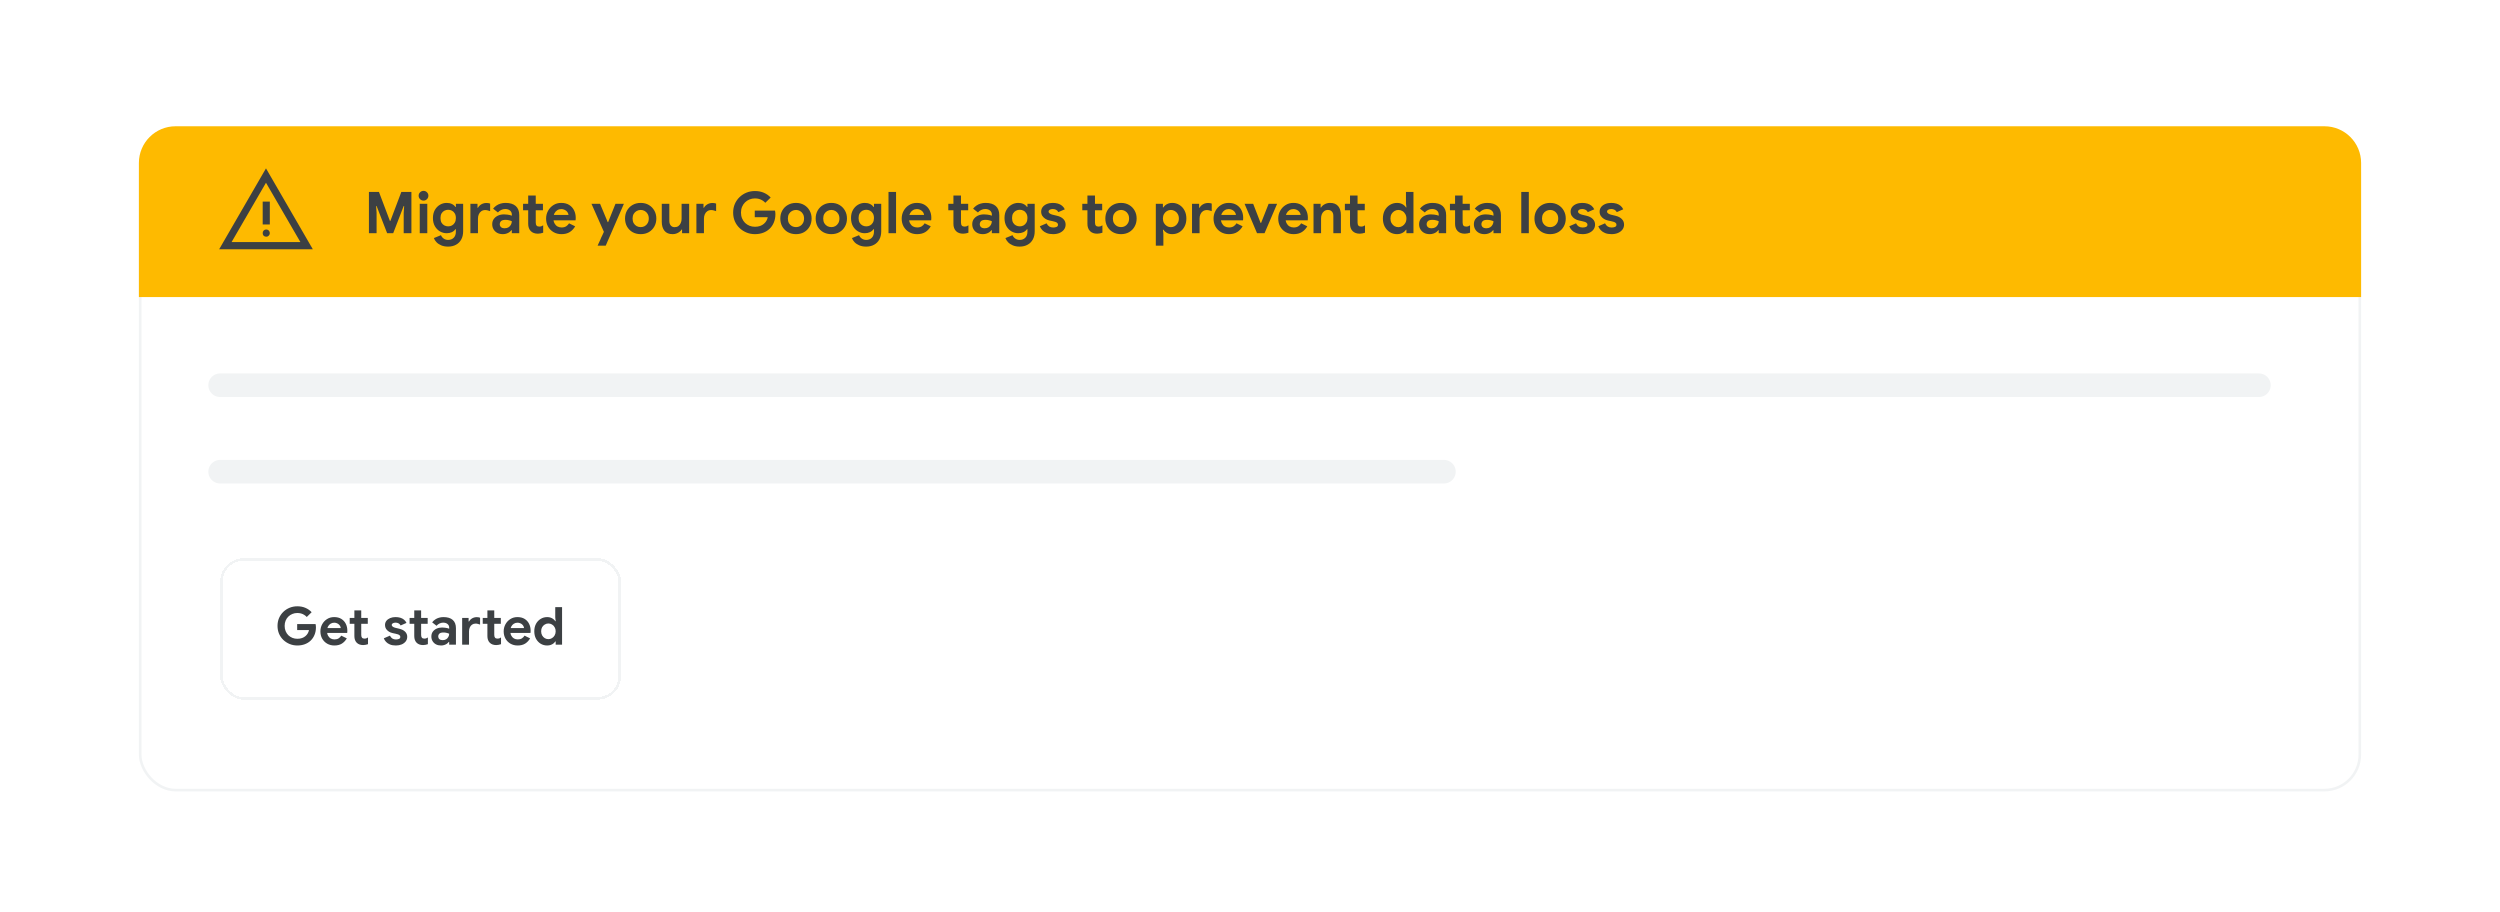 <svg width="954" height="348" viewBox="0 0 954 348" fill="none" xmlns="http://www.w3.org/2000/svg">
<rect width="954" height="348" fill="white"/>
<g filter="url(#filter0_d_4038_78)">
<rect x="53" y="47" width="848" height="250" rx="14" fill="white"/>
<rect x="53.5" y="47.5" width="847" height="249" rx="13.5" stroke="#F1F3F4"/>
</g>
<path d="M53 62.185C53 54.453 59.268 48.185 67 48.185H887C894.732 48.185 901 54.453 901 62.185V113.351H53V62.185Z" fill="#FEBA00"/>
<g clip-path="url(#clip0_4038_78)">
<path d="M83.625 95.125L101.5 64.25L119.375 95.125H83.625ZM88.378 92.362H114.622L101.5 69.734L88.378 92.362ZM101.622 90.331C102.001 90.331 102.313 90.196 102.556 89.925C102.827 89.654 102.963 89.329 102.963 88.95C102.963 88.571 102.827 88.246 102.556 87.975C102.313 87.704 101.988 87.569 101.581 87.569C101.202 87.569 100.877 87.704 100.606 87.975C100.363 88.246 100.241 88.571 100.241 88.95C100.241 89.356 100.363 89.695 100.606 89.966C100.877 90.209 101.216 90.331 101.622 90.331ZM100.241 85.659H102.963V76.925H100.241V85.659Z" fill="#3C4043"/>
</g>
<path d="M140.782 89V73.248H144.61L148.79 84.314H148.966L153.146 73.248H156.996V89H154.048V81.234L154.224 78.616H154.048L150.044 89H147.734L143.708 78.616H143.532L143.708 81.234V89H140.782ZM160.173 89V77.78H163.055V89H160.173ZM161.625 76.548C161.112 76.548 160.672 76.365 160.305 75.998C159.938 75.631 159.755 75.191 159.755 74.678C159.755 74.165 159.938 73.732 160.305 73.38C160.672 73.013 161.112 72.83 161.625 72.83C162.138 72.83 162.571 73.013 162.923 73.38C163.29 73.732 163.473 74.165 163.473 74.678C163.473 75.191 163.29 75.631 162.923 75.998C162.571 76.365 162.138 76.548 161.625 76.548ZM170.994 94.104C169.982 94.104 169.102 93.943 168.354 93.62C167.62 93.312 167.019 92.909 166.55 92.41C166.08 91.911 165.75 91.391 165.56 90.848L168.266 89.748C168.5 90.291 168.852 90.723 169.322 91.046C169.806 91.383 170.363 91.552 170.994 91.552C171.888 91.552 172.607 91.273 173.15 90.716C173.692 90.173 173.964 89.381 173.964 88.34V87.46H173.788C173.436 87.959 172.974 88.34 172.402 88.604C171.83 88.868 171.177 89 170.444 89C169.534 89 168.676 88.765 167.87 88.296C167.078 87.827 166.432 87.159 165.934 86.294C165.45 85.429 165.208 84.402 165.208 83.214C165.208 82.011 165.45 80.985 165.934 80.134C166.432 79.269 167.078 78.601 167.87 78.132C168.676 77.663 169.534 77.428 170.444 77.428C171.177 77.428 171.83 77.56 172.402 77.824C172.974 78.073 173.436 78.455 173.788 78.968H173.964V77.78H176.736V88.23C176.736 89.433 176.501 90.474 176.032 91.354C175.562 92.234 174.895 92.909 174.03 93.378C173.179 93.862 172.167 94.104 170.994 94.104ZM171.038 86.382C171.551 86.382 172.028 86.265 172.468 86.03C172.922 85.781 173.282 85.421 173.546 84.952C173.824 84.468 173.964 83.889 173.964 83.214C173.964 82.51 173.824 81.923 173.546 81.454C173.282 80.985 172.922 80.633 172.468 80.398C172.028 80.163 171.551 80.046 171.038 80.046C170.524 80.046 170.04 80.163 169.586 80.398C169.131 80.633 168.764 80.985 168.486 81.454C168.222 81.923 168.09 82.51 168.09 83.214C168.09 83.903 168.222 84.49 168.486 84.974C168.764 85.443 169.131 85.795 169.586 86.03C170.04 86.265 170.524 86.382 171.038 86.382ZM179.509 89V77.78H182.215V79.276H182.391C182.582 78.924 182.831 78.616 183.139 78.352C183.462 78.073 183.836 77.853 184.261 77.692C184.686 77.531 185.141 77.45 185.625 77.45C185.918 77.45 186.182 77.472 186.417 77.516C186.652 77.56 186.857 77.619 187.033 77.692V80.574C186.725 80.457 186.417 80.361 186.109 80.288C185.816 80.2 185.5 80.156 185.163 80.156C184.591 80.156 184.092 80.303 183.667 80.596C183.256 80.875 182.941 81.263 182.721 81.762C182.501 82.246 182.391 82.796 182.391 83.412V89H179.509ZM191.901 89.352C191.109 89.352 190.405 89.198 189.789 88.89C189.187 88.567 188.711 88.12 188.359 87.548C188.007 86.976 187.831 86.316 187.831 85.568C187.831 84.791 188.029 84.123 188.425 83.566C188.835 83.009 189.378 82.576 190.053 82.268C190.742 81.96 191.505 81.806 192.341 81.806C192.795 81.806 193.206 81.835 193.573 81.894C193.954 81.938 194.291 81.997 194.585 82.07C194.878 82.143 195.12 82.224 195.311 82.312V81.828C195.311 81.227 195.083 80.735 194.629 80.354C194.174 79.958 193.551 79.76 192.759 79.76C192.231 79.76 191.717 79.885 191.219 80.134C190.735 80.369 190.331 80.684 190.009 81.08L188.161 79.628C188.527 79.159 188.953 78.763 189.437 78.44C189.921 78.103 190.456 77.853 191.043 77.692C191.629 77.516 192.245 77.428 192.891 77.428C194.607 77.428 195.912 77.824 196.807 78.616C197.701 79.408 198.149 80.567 198.149 82.092V89H195.311V87.856H195.135C194.929 88.12 194.673 88.369 194.365 88.604C194.057 88.824 193.697 89 193.287 89.132C192.876 89.279 192.414 89.352 191.901 89.352ZM192.583 87.108C193.169 87.108 193.661 86.983 194.057 86.734C194.467 86.47 194.775 86.133 194.981 85.722C195.201 85.311 195.311 84.879 195.311 84.424C194.988 84.263 194.621 84.138 194.211 84.05C193.8 83.947 193.382 83.896 192.957 83.896C192.106 83.896 191.519 84.057 191.197 84.38C190.874 84.703 190.713 85.099 190.713 85.568C190.713 86.008 190.867 86.375 191.175 86.668C191.497 86.961 191.967 87.108 192.583 87.108ZM199.599 80.244V77.78H201.557V74.612H204.439V77.78H207.189V80.244H204.439V84.886C204.439 85.429 204.549 85.832 204.769 86.096C204.989 86.345 205.348 86.47 205.847 86.47C206.081 86.47 206.301 86.441 206.507 86.382C206.712 86.309 206.969 86.177 207.277 85.986V88.802C206.954 88.919 206.624 89.007 206.287 89.066C205.964 89.139 205.627 89.176 205.275 89.176C204.116 89.176 203.207 88.846 202.547 88.186C201.887 87.511 201.557 86.587 201.557 85.414V80.244H199.599ZM214.265 89.352C213.136 89.352 212.124 89.095 211.229 88.582C210.349 88.069 209.652 87.365 209.139 86.47C208.64 85.575 208.391 84.556 208.391 83.412C208.391 82.341 208.64 81.351 209.139 80.442C209.638 79.533 210.32 78.807 211.185 78.264C212.05 77.707 213.04 77.428 214.155 77.428C215.358 77.428 216.37 77.685 217.191 78.198C218.012 78.711 218.636 79.401 219.061 80.266C219.486 81.117 219.699 82.063 219.699 83.104C219.699 83.339 219.692 83.544 219.677 83.72C219.662 83.881 219.648 83.999 219.633 84.072H211.229C211.288 84.497 211.405 84.871 211.581 85.194C211.86 85.722 212.234 86.125 212.703 86.404C213.187 86.668 213.722 86.8 214.309 86.8C214.998 86.8 215.578 86.653 216.047 86.36C216.516 86.052 216.883 85.671 217.147 85.216L219.479 86.36C218.951 87.284 218.262 88.017 217.411 88.56C216.56 89.088 215.512 89.352 214.265 89.352ZM211.339 82.026H216.927C216.912 81.777 216.839 81.52 216.707 81.256C216.575 80.992 216.392 80.75 216.157 80.53C215.922 80.31 215.636 80.134 215.299 80.002C214.976 79.855 214.602 79.782 214.177 79.782C213.62 79.782 213.106 79.929 212.637 80.222C212.182 80.515 211.823 80.919 211.559 81.432C211.471 81.623 211.398 81.821 211.339 82.026ZM231.367 93.246C231.323 93.349 231.279 93.437 231.235 93.51C231.206 93.598 231.176 93.679 231.147 93.752H228.045C228.104 93.635 228.214 93.385 228.375 93.004C228.551 92.637 228.698 92.322 228.815 92.058C228.903 91.882 229.006 91.655 229.123 91.376C229.24 91.097 229.358 90.819 229.475 90.54C229.607 90.276 229.71 90.071 229.783 89.924L230.443 88.472L225.713 77.78H228.991L231.895 84.754H232.071L234.865 77.78H238.077L232.291 91.112C232.13 91.493 231.983 91.823 231.851 92.102C231.734 92.381 231.638 92.608 231.565 92.784C231.492 92.975 231.426 93.129 231.367 93.246ZM244.496 89.352C243.323 89.352 242.282 89.095 241.372 88.582C240.478 88.054 239.774 87.343 239.26 86.448C238.762 85.539 238.512 84.519 238.512 83.39C238.512 82.261 238.762 81.249 239.26 80.354C239.774 79.445 240.478 78.733 241.372 78.22C242.282 77.692 243.323 77.428 244.496 77.428C245.67 77.428 246.704 77.692 247.598 78.22C248.493 78.748 249.19 79.459 249.688 80.354C250.202 81.249 250.458 82.261 250.458 83.39C250.458 84.519 250.202 85.539 249.688 86.448C249.19 87.343 248.493 88.054 247.598 88.582C246.704 89.095 245.67 89.352 244.496 89.352ZM244.496 86.668C245.054 86.668 245.56 86.543 246.014 86.294C246.484 86.03 246.858 85.656 247.136 85.172C247.43 84.673 247.576 84.079 247.576 83.39C247.576 82.701 247.43 82.114 247.136 81.63C246.858 81.146 246.484 80.772 246.014 80.508C245.56 80.244 245.061 80.112 244.518 80.112C243.961 80.112 243.44 80.244 242.956 80.508C242.487 80.772 242.106 81.146 241.812 81.63C241.534 82.114 241.394 82.701 241.394 83.39C241.394 84.079 241.534 84.673 241.812 85.172C242.106 85.656 242.487 86.03 242.956 86.294C243.44 86.543 243.954 86.668 244.496 86.668ZM256.668 89.352C255.29 89.352 254.256 88.927 253.566 88.076C252.877 87.225 252.532 86.067 252.532 84.6V77.78H255.414V84.248C255.414 85.011 255.598 85.612 255.964 86.052C256.346 86.477 256.83 86.69 257.416 86.69C257.988 86.69 258.472 86.551 258.868 86.272C259.264 85.979 259.565 85.59 259.77 85.106C259.99 84.622 260.1 84.087 260.1 83.5V77.78H262.982V89H260.276V87.592H260.1C259.88 87.944 259.594 88.252 259.242 88.516C258.89 88.78 258.494 88.985 258.054 89.132C257.629 89.279 257.167 89.352 256.668 89.352ZM265.747 89V77.78H268.453V79.276H268.629C268.82 78.924 269.069 78.616 269.377 78.352C269.7 78.073 270.074 77.853 270.499 77.692C270.925 77.531 271.379 77.45 271.863 77.45C272.157 77.45 272.421 77.472 272.655 77.516C272.89 77.56 273.095 77.619 273.271 77.692V80.574C272.963 80.457 272.655 80.361 272.347 80.288C272.054 80.2 271.739 80.156 271.401 80.156C270.829 80.156 270.331 80.303 269.905 80.596C269.495 80.875 269.179 81.263 268.959 81.762C268.739 82.246 268.629 82.796 268.629 83.412V89H265.747ZM288.083 89.352C286.954 89.352 285.883 89.147 284.871 88.736C283.874 88.325 282.987 87.753 282.209 87.02C281.447 86.287 280.845 85.421 280.405 84.424C279.98 83.412 279.767 82.312 279.767 81.124C279.767 79.936 279.98 78.843 280.405 77.846C280.845 76.834 281.447 75.961 282.209 75.228C282.972 74.495 283.852 73.923 284.849 73.512C285.861 73.101 286.939 72.896 288.083 72.896C289.345 72.896 290.481 73.116 291.493 73.556C292.505 73.996 293.371 74.605 294.089 75.382L292.043 77.384C291.706 77.017 291.339 76.717 290.943 76.482C290.547 76.233 290.115 76.042 289.645 75.91C289.176 75.778 288.648 75.712 288.061 75.712C287.343 75.712 286.661 75.844 286.015 76.108C285.385 76.357 284.82 76.724 284.321 77.208C283.837 77.677 283.456 78.242 283.177 78.902C282.899 79.562 282.759 80.303 282.759 81.124C282.759 81.945 282.899 82.686 283.177 83.346C283.456 84.006 283.837 84.578 284.321 85.062C284.82 85.531 285.392 85.898 286.037 86.162C286.683 86.411 287.372 86.536 288.105 86.536C288.839 86.536 289.491 86.433 290.063 86.228C290.635 86.023 291.119 85.744 291.515 85.392C291.926 85.04 292.249 84.651 292.483 84.226C292.733 83.786 292.894 83.339 292.967 82.884H288.017V80.354H295.739C295.783 80.501 295.82 80.721 295.849 81.014C295.879 81.307 295.893 81.549 295.893 81.74C295.893 82.899 295.695 83.947 295.299 84.886C294.918 85.825 294.375 86.631 293.671 87.306C292.982 87.966 292.161 88.472 291.207 88.824C290.254 89.176 289.213 89.352 288.083 89.352ZM303.75 89.352C302.577 89.352 301.535 89.095 300.626 88.582C299.731 88.054 299.027 87.343 298.514 86.448C298.015 85.539 297.766 84.519 297.766 83.39C297.766 82.261 298.015 81.249 298.514 80.354C299.027 79.445 299.731 78.733 300.626 78.22C301.535 77.692 302.577 77.428 303.75 77.428C304.923 77.428 305.957 77.692 306.852 78.22C307.747 78.748 308.443 79.459 308.942 80.354C309.455 81.249 309.712 82.261 309.712 83.39C309.712 84.519 309.455 85.539 308.942 86.448C308.443 87.343 307.747 88.054 306.852 88.582C305.957 89.095 304.923 89.352 303.75 89.352ZM303.75 86.668C304.307 86.668 304.813 86.543 305.268 86.294C305.737 86.03 306.111 85.656 306.39 85.172C306.683 84.673 306.83 84.079 306.83 83.39C306.83 82.701 306.683 82.114 306.39 81.63C306.111 81.146 305.737 80.772 305.268 80.508C304.813 80.244 304.315 80.112 303.772 80.112C303.215 80.112 302.694 80.244 302.21 80.508C301.741 80.772 301.359 81.146 301.066 81.63C300.787 82.114 300.648 82.701 300.648 83.39C300.648 84.079 300.787 84.673 301.066 85.172C301.359 85.656 301.741 86.03 302.21 86.294C302.694 86.543 303.207 86.668 303.75 86.668ZM317.242 89.352C316.069 89.352 315.028 89.095 314.118 88.582C313.224 88.054 312.52 87.343 312.006 86.448C311.508 85.539 311.258 84.519 311.258 83.39C311.258 82.261 311.508 81.249 312.006 80.354C312.52 79.445 313.224 78.733 314.118 78.22C315.028 77.692 316.069 77.428 317.242 77.428C318.416 77.428 319.45 77.692 320.344 78.22C321.239 78.748 321.936 79.459 322.434 80.354C322.948 81.249 323.204 82.261 323.204 83.39C323.204 84.519 322.948 85.539 322.434 86.448C321.936 87.343 321.239 88.054 320.344 88.582C319.45 89.095 318.416 89.352 317.242 89.352ZM317.242 86.668C317.8 86.668 318.306 86.543 318.76 86.294C319.23 86.03 319.604 85.656 319.882 85.172C320.176 84.673 320.322 84.079 320.322 83.39C320.322 82.701 320.176 82.114 319.882 81.63C319.604 81.146 319.23 80.772 318.76 80.508C318.306 80.244 317.807 80.112 317.264 80.112C316.707 80.112 316.186 80.244 315.702 80.508C315.233 80.772 314.852 81.146 314.558 81.63C314.28 82.114 314.14 82.701 314.14 83.39C314.14 84.079 314.28 84.673 314.558 85.172C314.852 85.656 315.233 86.03 315.702 86.294C316.186 86.543 316.7 86.668 317.242 86.668ZM330.536 94.104C329.524 94.104 328.644 93.943 327.896 93.62C327.163 93.312 326.562 92.909 326.092 92.41C325.623 91.911 325.293 91.391 325.102 90.848L327.808 89.748C328.043 90.291 328.395 90.723 328.864 91.046C329.348 91.383 329.906 91.552 330.536 91.552C331.431 91.552 332.15 91.273 332.692 90.716C333.235 90.173 333.506 89.381 333.506 88.34V87.46H333.33C332.978 87.959 332.516 88.34 331.944 88.604C331.372 88.868 330.72 89 329.986 89C329.077 89 328.219 88.765 327.412 88.296C326.62 87.827 325.975 87.159 325.476 86.294C324.992 85.429 324.75 84.402 324.75 83.214C324.75 82.011 324.992 80.985 325.476 80.134C325.975 79.269 326.62 78.601 327.412 78.132C328.219 77.663 329.077 77.428 329.986 77.428C330.72 77.428 331.372 77.56 331.944 77.824C332.516 78.073 332.978 78.455 333.33 78.968H333.506V77.78H336.278V88.23C336.278 89.433 336.044 90.474 335.574 91.354C335.105 92.234 334.438 92.909 333.572 93.378C332.722 93.862 331.71 94.104 330.536 94.104ZM330.58 86.382C331.094 86.382 331.57 86.265 332.01 86.03C332.465 85.781 332.824 85.421 333.088 84.952C333.367 84.468 333.506 83.889 333.506 83.214C333.506 82.51 333.367 81.923 333.088 81.454C332.824 80.985 332.465 80.633 332.01 80.398C331.57 80.163 331.094 80.046 330.58 80.046C330.067 80.046 329.583 80.163 329.128 80.398C328.674 80.633 328.307 80.985 328.028 81.454C327.764 81.923 327.632 82.51 327.632 83.214C327.632 83.903 327.764 84.49 328.028 84.974C328.307 85.443 328.674 85.795 329.128 86.03C329.583 86.265 330.067 86.382 330.58 86.382ZM339.052 89V73.248H341.934V89H339.052ZM349.96 89.352C348.831 89.352 347.819 89.095 346.924 88.582C346.044 88.069 345.348 87.365 344.834 86.47C344.336 85.575 344.086 84.556 344.086 83.412C344.086 82.341 344.336 81.351 344.834 80.442C345.333 79.533 346.015 78.807 346.88 78.264C347.746 77.707 348.736 77.428 349.85 77.428C351.053 77.428 352.065 77.685 352.886 78.198C353.708 78.711 354.331 79.401 354.756 80.266C355.182 81.117 355.394 82.063 355.394 83.104C355.394 83.339 355.387 83.544 355.372 83.72C355.358 83.881 355.343 83.999 355.328 84.072H346.924C346.983 84.497 347.1 84.871 347.276 85.194C347.555 85.722 347.929 86.125 348.398 86.404C348.882 86.668 349.418 86.8 350.004 86.8C350.694 86.8 351.273 86.653 351.742 86.36C352.212 86.052 352.578 85.671 352.842 85.216L355.174 86.36C354.646 87.284 353.957 88.017 353.106 88.56C352.256 89.088 351.207 89.352 349.96 89.352ZM347.034 82.026H352.622C352.608 81.777 352.534 81.52 352.402 81.256C352.27 80.992 352.087 80.75 351.852 80.53C351.618 80.31 351.332 80.134 350.994 80.002C350.672 79.855 350.298 79.782 349.872 79.782C349.315 79.782 348.802 79.929 348.332 80.222C347.878 80.515 347.518 80.919 347.254 81.432C347.166 81.623 347.093 81.821 347.034 82.026ZM361.87 80.244V77.78H363.828V74.612H366.71V77.78H369.46V80.244H366.71V84.886C366.71 85.429 366.82 85.832 367.04 86.096C367.26 86.345 367.62 86.47 368.118 86.47C368.353 86.47 368.573 86.441 368.778 86.382C368.984 86.309 369.24 86.177 369.548 85.986V88.802C369.226 88.919 368.896 89.007 368.558 89.066C368.236 89.139 367.898 89.176 367.546 89.176C366.388 89.176 365.478 88.846 364.818 88.186C364.158 87.511 363.828 86.587 363.828 85.414V80.244H361.87ZM375.076 89.352C374.284 89.352 373.58 89.198 372.964 88.89C372.363 88.567 371.886 88.12 371.534 87.548C371.182 86.976 371.006 86.316 371.006 85.568C371.006 84.791 371.204 84.123 371.6 83.566C372.011 83.009 372.554 82.576 373.228 82.268C373.918 81.96 374.68 81.806 375.516 81.806C375.971 81.806 376.382 81.835 376.748 81.894C377.13 81.938 377.467 81.997 377.76 82.07C378.054 82.143 378.296 82.224 378.486 82.312V81.828C378.486 81.227 378.259 80.735 377.804 80.354C377.35 79.958 376.726 79.76 375.934 79.76C375.406 79.76 374.893 79.885 374.394 80.134C373.91 80.369 373.507 80.684 373.184 81.08L371.336 79.628C371.703 79.159 372.128 78.763 372.612 78.44C373.096 78.103 373.632 77.853 374.218 77.692C374.805 77.516 375.421 77.428 376.066 77.428C377.782 77.428 379.088 77.824 379.982 78.616C380.877 79.408 381.324 80.567 381.324 82.092V89H378.486V87.856H378.31C378.105 88.12 377.848 88.369 377.54 88.604C377.232 88.824 376.873 89 376.462 89.132C376.052 89.279 375.59 89.352 375.076 89.352ZM375.758 87.108C376.345 87.108 376.836 86.983 377.232 86.734C377.643 86.47 377.951 86.133 378.156 85.722C378.376 85.311 378.486 84.879 378.486 84.424C378.164 84.263 377.797 84.138 377.386 84.05C376.976 83.947 376.558 83.896 376.132 83.896C375.282 83.896 374.695 84.057 374.372 84.38C374.05 84.703 373.888 85.099 373.888 85.568C373.888 86.008 374.042 86.375 374.35 86.668C374.673 86.961 375.142 87.108 375.758 87.108ZM389.103 94.104C388.091 94.104 387.211 93.943 386.463 93.62C385.73 93.312 385.128 92.909 384.659 92.41C384.19 91.911 383.86 91.391 383.669 90.848L386.375 89.748C386.61 90.291 386.962 90.723 387.431 91.046C387.915 91.383 388.472 91.552 389.103 91.552C389.998 91.552 390.716 91.273 391.259 90.716C391.802 90.173 392.073 89.381 392.073 88.34V87.46H391.897C391.545 87.959 391.083 88.34 390.511 88.604C389.939 88.868 389.286 89 388.553 89C387.644 89 386.786 88.765 385.979 88.296C385.187 87.827 384.542 87.159 384.043 86.294C383.559 85.429 383.317 84.402 383.317 83.214C383.317 82.011 383.559 80.985 384.043 80.134C384.542 79.269 385.187 78.601 385.979 78.132C386.786 77.663 387.644 77.428 388.553 77.428C389.286 77.428 389.939 77.56 390.511 77.824C391.083 78.073 391.545 78.455 391.897 78.968H392.073V77.78H394.845V88.23C394.845 89.433 394.61 90.474 394.141 91.354C393.672 92.234 393.004 92.909 392.139 93.378C391.288 93.862 390.276 94.104 389.103 94.104ZM389.147 86.382C389.66 86.382 390.137 86.265 390.577 86.03C391.032 85.781 391.391 85.421 391.655 84.952C391.934 84.468 392.073 83.889 392.073 83.214C392.073 82.51 391.934 81.923 391.655 81.454C391.391 80.985 391.032 80.633 390.577 80.398C390.137 80.163 389.66 80.046 389.147 80.046C388.634 80.046 388.15 80.163 387.695 80.398C387.24 80.633 386.874 80.985 386.595 81.454C386.331 81.923 386.199 82.51 386.199 83.214C386.199 83.903 386.331 84.49 386.595 84.974C386.874 85.443 387.24 85.795 387.695 86.03C388.15 86.265 388.634 86.382 389.147 86.382ZM401.886 89.352C400.918 89.352 400.09 89.213 399.4 88.934C398.726 88.655 398.176 88.289 397.75 87.834C397.325 87.379 397.01 86.881 396.804 86.338L399.378 85.216C399.628 85.744 399.965 86.147 400.39 86.426C400.816 86.69 401.314 86.822 401.886 86.822C402.356 86.822 402.781 86.749 403.162 86.602C403.544 86.441 403.734 86.155 403.734 85.744C403.734 85.451 403.632 85.223 403.426 85.062C403.236 84.886 402.994 84.754 402.7 84.666C402.407 84.563 402.106 84.483 401.798 84.424L400.478 84.138C399.936 84.021 399.422 83.815 398.938 83.522C398.454 83.214 398.058 82.833 397.75 82.378C397.457 81.909 397.31 81.373 397.31 80.772C397.31 80.097 397.501 79.511 397.882 79.012C398.278 78.513 398.806 78.125 399.466 77.846C400.141 77.567 400.882 77.428 401.688 77.428C402.436 77.428 403.111 77.516 403.712 77.692C404.314 77.868 404.834 78.139 405.274 78.506C405.714 78.858 406.066 79.313 406.33 79.87L403.866 80.948C403.632 80.508 403.324 80.2 402.942 80.024C402.576 79.848 402.18 79.76 401.754 79.76C401.256 79.76 400.86 79.855 400.566 80.046C400.273 80.237 400.126 80.464 400.126 80.728C400.126 81.007 400.273 81.249 400.566 81.454C400.86 81.659 401.212 81.813 401.622 81.916L403.272 82.312C404.387 82.576 405.223 83.001 405.78 83.588C406.352 84.175 406.638 84.879 406.638 85.7C406.638 86.433 406.426 87.079 406 87.636C405.575 88.179 405.003 88.604 404.284 88.912C403.566 89.205 402.766 89.352 401.886 89.352ZM413.003 80.244V77.78H414.961V74.612H417.843V77.78H420.593V80.244H417.843V84.886C417.843 85.429 417.953 85.832 418.173 86.096C418.393 86.345 418.752 86.47 419.251 86.47C419.486 86.47 419.706 86.441 419.911 86.382C420.116 86.309 420.373 86.177 420.681 85.986V88.802C420.358 88.919 420.028 89.007 419.691 89.066C419.368 89.139 419.031 89.176 418.679 89.176C417.52 89.176 416.611 88.846 415.951 88.186C415.291 87.511 414.961 86.587 414.961 85.414V80.244H413.003ZM427.779 89.352C426.606 89.352 425.565 89.095 424.655 88.582C423.761 88.054 423.057 87.343 422.543 86.448C422.045 85.539 421.795 84.519 421.795 83.39C421.795 82.261 422.045 81.249 422.543 80.354C423.057 79.445 423.761 78.733 424.655 78.22C425.565 77.692 426.606 77.428 427.779 77.428C428.953 77.428 429.987 77.692 430.881 78.22C431.776 78.748 432.473 79.459 432.971 80.354C433.485 81.249 433.741 82.261 433.741 83.39C433.741 84.519 433.485 85.539 432.971 86.448C432.473 87.343 431.776 88.054 430.881 88.582C429.987 89.095 428.953 89.352 427.779 89.352ZM427.779 86.668C428.337 86.668 428.843 86.543 429.297 86.294C429.767 86.03 430.141 85.656 430.419 85.172C430.713 84.673 430.859 84.079 430.859 83.39C430.859 82.701 430.713 82.114 430.419 81.63C430.141 81.146 429.767 80.772 429.297 80.508C428.843 80.244 428.344 80.112 427.801 80.112C427.244 80.112 426.723 80.244 426.239 80.508C425.77 80.772 425.389 81.146 425.095 81.63C424.817 82.114 424.677 82.701 424.677 83.39C424.677 84.079 424.817 84.673 425.095 85.172C425.389 85.656 425.77 86.03 426.239 86.294C426.723 86.543 427.237 86.668 427.779 86.668ZM441.06 93.752V77.78H443.766V79.144H443.942C444.132 78.851 444.382 78.572 444.69 78.308C445.012 78.044 445.394 77.831 445.834 77.67C446.274 77.509 446.765 77.428 447.308 77.428C448.334 77.428 449.251 77.685 450.058 78.198C450.879 78.697 451.524 79.393 451.994 80.288C452.478 81.183 452.72 82.217 452.72 83.39C452.72 84.563 452.478 85.597 451.994 86.492C451.524 87.387 450.879 88.091 450.058 88.604C449.251 89.103 448.334 89.352 447.308 89.352C446.501 89.352 445.804 89.183 445.218 88.846C444.646 88.494 444.22 88.098 443.942 87.658H443.766L443.942 89.242V93.752H441.06ZM446.802 86.69C447.344 86.69 447.843 86.558 448.298 86.294C448.767 86.015 449.141 85.627 449.42 85.128C449.713 84.629 449.86 84.05 449.86 83.39C449.86 82.715 449.713 82.136 449.42 81.652C449.141 81.168 448.767 80.794 448.298 80.53C447.843 80.251 447.344 80.112 446.802 80.112C446.274 80.112 445.775 80.251 445.306 80.53C444.851 80.794 444.477 81.175 444.184 81.674C443.905 82.158 443.766 82.73 443.766 83.39C443.766 84.05 443.905 84.629 444.184 85.128C444.477 85.612 444.851 85.993 445.306 86.272C445.775 86.551 446.274 86.69 446.802 86.69ZM454.874 89V77.78H457.58V79.276H457.756C457.947 78.924 458.196 78.616 458.504 78.352C458.827 78.073 459.201 77.853 459.626 77.692C460.052 77.531 460.506 77.45 460.99 77.45C461.284 77.45 461.548 77.472 461.782 77.516C462.017 77.56 462.222 77.619 462.398 77.692V80.574C462.09 80.457 461.782 80.361 461.474 80.288C461.181 80.2 460.866 80.156 460.528 80.156C459.956 80.156 459.458 80.303 459.032 80.596C458.622 80.875 458.306 81.263 458.086 81.762C457.866 82.246 457.756 82.796 457.756 83.412V89H454.874ZM468.962 89.352C467.833 89.352 466.821 89.095 465.926 88.582C465.046 88.069 464.35 87.365 463.836 86.47C463.338 85.575 463.088 84.556 463.088 83.412C463.088 82.341 463.338 81.351 463.836 80.442C464.335 79.533 465.017 78.807 465.882 78.264C466.748 77.707 467.738 77.428 468.852 77.428C470.055 77.428 471.067 77.685 471.888 78.198C472.71 78.711 473.333 79.401 473.758 80.266C474.184 81.117 474.396 82.063 474.396 83.104C474.396 83.339 474.389 83.544 474.374 83.72C474.36 83.881 474.345 83.999 474.33 84.072H465.926C465.985 84.497 466.102 84.871 466.278 85.194C466.557 85.722 466.931 86.125 467.4 86.404C467.884 86.668 468.42 86.8 469.006 86.8C469.696 86.8 470.275 86.653 470.744 86.36C471.214 86.052 471.58 85.671 471.844 85.216L474.176 86.36C473.648 87.284 472.959 88.017 472.108 88.56C471.258 89.088 470.209 89.352 468.962 89.352ZM466.036 82.026H471.624C471.61 81.777 471.536 81.52 471.404 81.256C471.272 80.992 471.089 80.75 470.854 80.53C470.62 80.31 470.334 80.134 469.996 80.002C469.674 79.855 469.3 79.782 468.874 79.782C468.317 79.782 467.804 79.929 467.334 80.222C466.88 80.515 466.52 80.919 466.256 81.432C466.168 81.623 466.095 81.821 466.036 82.026ZM479.684 89L474.932 77.78H478.21L481.048 85.084H481.224L484.106 77.78H487.34L482.544 89H479.684ZM493.648 89.352C492.519 89.352 491.507 89.095 490.612 88.582C489.732 88.069 489.035 87.365 488.522 86.47C488.023 85.575 487.774 84.556 487.774 83.412C487.774 82.341 488.023 81.351 488.522 80.442C489.021 79.533 489.703 78.807 490.568 78.264C491.433 77.707 492.423 77.428 493.538 77.428C494.741 77.428 495.753 77.685 496.574 78.198C497.395 78.711 498.019 79.401 498.444 80.266C498.869 81.117 499.082 82.063 499.082 83.104C499.082 83.339 499.075 83.544 499.06 83.72C499.045 83.881 499.031 83.999 499.016 84.072H490.612C490.671 84.497 490.788 84.871 490.964 85.194C491.243 85.722 491.617 86.125 492.086 86.404C492.57 86.668 493.105 86.8 493.692 86.8C494.381 86.8 494.961 86.653 495.43 86.36C495.899 86.052 496.266 85.671 496.53 85.216L498.862 86.36C498.334 87.284 497.645 88.017 496.794 88.56C495.943 89.088 494.895 89.352 493.648 89.352ZM490.722 82.026H496.31C496.295 81.777 496.222 81.52 496.09 81.256C495.958 80.992 495.775 80.75 495.54 80.53C495.305 80.31 495.019 80.134 494.682 80.002C494.359 79.855 493.985 79.782 493.56 79.782C493.003 79.782 492.489 79.929 492.02 80.222C491.565 80.515 491.206 80.919 490.942 81.432C490.854 81.623 490.781 81.821 490.722 82.026ZM501.238 89V77.78H503.944V79.188H504.12C504.457 78.645 504.934 78.22 505.55 77.912C506.166 77.589 506.833 77.428 507.552 77.428C508.93 77.428 509.964 77.846 510.654 78.682C511.343 79.518 511.688 80.633 511.688 82.026V89H508.806V82.378C508.806 81.645 508.615 81.087 508.234 80.706C507.867 80.31 507.361 80.112 506.716 80.112C506.188 80.112 505.726 80.259 505.33 80.552C504.948 80.831 504.648 81.212 504.428 81.696C504.222 82.165 504.12 82.693 504.12 83.28V89H501.238ZM513.206 80.244V77.78H515.164V74.612H518.046V77.78H520.796V80.244H518.046V84.886C518.046 85.429 518.156 85.832 518.376 86.096C518.596 86.345 518.956 86.47 519.454 86.47C519.689 86.47 519.909 86.441 520.114 86.382C520.32 86.309 520.576 86.177 520.884 85.986V88.802C520.562 88.919 520.232 89.007 519.894 89.066C519.572 89.139 519.234 89.176 518.882 89.176C517.724 89.176 516.814 88.846 516.154 88.186C515.494 87.511 515.164 86.587 515.164 85.414V80.244H513.206ZM533.147 89.352C532.121 89.352 531.197 89.103 530.375 88.604C529.554 88.091 528.901 87.387 528.417 86.492C527.948 85.597 527.713 84.563 527.713 83.39C527.713 82.217 527.948 81.183 528.417 80.288C528.901 79.393 529.554 78.697 530.375 78.198C531.197 77.685 532.121 77.428 533.147 77.428C533.69 77.428 534.181 77.509 534.621 77.67C535.061 77.831 535.443 78.044 535.765 78.308C536.088 78.572 536.337 78.851 536.513 79.144H536.689L536.513 77.56V73.248H539.373V89H536.689V87.658H536.513C536.337 87.951 536.088 88.23 535.765 88.494C535.443 88.743 535.061 88.949 534.621 89.11C534.181 89.271 533.69 89.352 533.147 89.352ZM533.631 86.69C534.174 86.69 534.673 86.551 535.127 86.272C535.597 85.993 535.971 85.612 536.249 85.128C536.543 84.629 536.689 84.05 536.689 83.39C536.689 82.73 536.543 82.158 536.249 81.674C535.971 81.175 535.597 80.794 535.127 80.53C534.673 80.251 534.174 80.112 533.631 80.112C533.103 80.112 532.605 80.251 532.135 80.53C531.681 80.794 531.307 81.168 531.013 81.652C530.735 82.136 530.595 82.715 530.595 83.39C530.595 84.05 530.735 84.629 531.013 85.128C531.307 85.627 531.681 86.015 532.135 86.294C532.605 86.558 533.103 86.69 533.631 86.69ZM545.598 89.352C544.806 89.352 544.102 89.198 543.486 88.89C542.884 88.567 542.408 88.12 542.056 87.548C541.704 86.976 541.528 86.316 541.528 85.568C541.528 84.791 541.726 84.123 542.122 83.566C542.532 83.009 543.075 82.576 543.75 82.268C544.439 81.96 545.202 81.806 546.038 81.806C546.492 81.806 546.903 81.835 547.27 81.894C547.651 81.938 547.988 81.997 548.282 82.07C548.575 82.143 548.817 82.224 549.008 82.312V81.828C549.008 81.227 548.78 80.735 548.326 80.354C547.871 79.958 547.248 79.76 546.456 79.76C545.928 79.76 545.414 79.885 544.916 80.134C544.432 80.369 544.028 80.684 543.706 81.08L541.858 79.628C542.224 79.159 542.65 78.763 543.134 78.44C543.618 78.103 544.153 77.853 544.74 77.692C545.326 77.516 545.942 77.428 546.588 77.428C548.304 77.428 549.609 77.824 550.504 78.616C551.398 79.408 551.846 80.567 551.846 82.092V89H549.008V87.856H548.832C548.626 88.12 548.37 88.369 548.062 88.604C547.754 88.824 547.394 89 546.984 89.132C546.573 89.279 546.111 89.352 545.598 89.352ZM546.28 87.108C546.866 87.108 547.358 86.983 547.754 86.734C548.164 86.47 548.472 86.133 548.678 85.722C548.898 85.311 549.008 84.879 549.008 84.424C548.685 84.263 548.318 84.138 547.908 84.05C547.497 83.947 547.079 83.896 546.654 83.896C545.803 83.896 545.216 84.057 544.894 84.38C544.571 84.703 544.41 85.099 544.41 85.568C544.41 86.008 544.564 86.375 544.872 86.668C545.194 86.961 545.664 87.108 546.28 87.108ZM553.296 80.244V77.78H555.254V74.612H558.136V77.78H560.886V80.244H558.136V84.886C558.136 85.429 558.246 85.832 558.466 86.096C558.686 86.345 559.045 86.47 559.544 86.47C559.779 86.47 559.999 86.441 560.204 86.382C560.409 86.309 560.666 86.177 560.974 85.986V88.802C560.651 88.919 560.321 89.007 559.984 89.066C559.661 89.139 559.324 89.176 558.972 89.176C557.813 89.176 556.904 88.846 556.244 88.186C555.584 87.511 555.254 86.587 555.254 85.414V80.244H553.296ZM566.502 89.352C565.71 89.352 565.006 89.198 564.39 88.89C563.789 88.567 563.312 88.12 562.96 87.548C562.608 86.976 562.432 86.316 562.432 85.568C562.432 84.791 562.63 84.123 563.026 83.566C563.437 83.009 563.979 82.576 564.654 82.268C565.343 81.96 566.106 81.806 566.942 81.806C567.397 81.806 567.807 81.835 568.174 81.894C568.555 81.938 568.893 81.997 569.186 82.07C569.479 82.143 569.721 82.224 569.912 82.312V81.828C569.912 81.227 569.685 80.735 569.23 80.354C568.775 79.958 568.152 79.76 567.36 79.76C566.832 79.76 566.319 79.885 565.82 80.134C565.336 80.369 564.933 80.684 564.61 81.08L562.762 79.628C563.129 79.159 563.554 78.763 564.038 78.44C564.522 78.103 565.057 77.853 565.644 77.692C566.231 77.516 566.847 77.428 567.492 77.428C569.208 77.428 570.513 77.824 571.408 78.616C572.303 79.408 572.75 80.567 572.75 82.092V89H569.912V87.856H569.736C569.531 88.12 569.274 88.369 568.966 88.604C568.658 88.824 568.299 89 567.888 89.132C567.477 89.279 567.015 89.352 566.502 89.352ZM567.184 87.108C567.771 87.108 568.262 86.983 568.658 86.734C569.069 86.47 569.377 86.133 569.582 85.722C569.802 85.311 569.912 84.879 569.912 84.424C569.589 84.263 569.223 84.138 568.812 84.05C568.401 83.947 567.983 83.896 567.558 83.896C566.707 83.896 566.121 84.057 565.798 84.38C565.475 84.703 565.314 85.099 565.314 85.568C565.314 86.008 565.468 86.375 565.776 86.668C566.099 86.961 566.568 87.108 567.184 87.108ZM580.515 89V73.248H583.397V89H580.515ZM591.533 89.352C590.36 89.352 589.319 89.095 588.409 88.582C587.515 88.054 586.811 87.343 586.297 86.448C585.799 85.539 585.549 84.519 585.549 83.39C585.549 82.261 585.799 81.249 586.297 80.354C586.811 79.445 587.515 78.733 588.409 78.22C589.319 77.692 590.36 77.428 591.533 77.428C592.707 77.428 593.741 77.692 594.635 78.22C595.53 78.748 596.227 79.459 596.725 80.354C597.239 81.249 597.495 82.261 597.495 83.39C597.495 84.519 597.239 85.539 596.725 86.448C596.227 87.343 595.53 88.054 594.635 88.582C593.741 89.095 592.707 89.352 591.533 89.352ZM591.533 86.668C592.091 86.668 592.597 86.543 593.051 86.294C593.521 86.03 593.895 85.656 594.173 85.172C594.467 84.673 594.613 84.079 594.613 83.39C594.613 82.701 594.467 82.114 594.173 81.63C593.895 81.146 593.521 80.772 593.051 80.508C592.597 80.244 592.098 80.112 591.555 80.112C590.998 80.112 590.477 80.244 589.993 80.508C589.524 80.772 589.143 81.146 588.849 81.63C588.571 82.114 588.431 82.701 588.431 83.39C588.431 84.079 588.571 84.673 588.849 85.172C589.143 85.656 589.524 86.03 589.993 86.294C590.477 86.543 590.991 86.668 591.533 86.668ZM603.925 89.352C602.957 89.352 602.129 89.213 601.439 88.934C600.765 88.655 600.215 88.289 599.789 87.834C599.364 87.379 599.049 86.881 598.843 86.338L601.417 85.216C601.667 85.744 602.004 86.147 602.429 86.426C602.855 86.69 603.353 86.822 603.925 86.822C604.395 86.822 604.82 86.749 605.201 86.602C605.583 86.441 605.773 86.155 605.773 85.744C605.773 85.451 605.671 85.223 605.465 85.062C605.275 84.886 605.033 84.754 604.739 84.666C604.446 84.563 604.145 84.483 603.837 84.424L602.517 84.138C601.975 84.021 601.461 83.815 600.977 83.522C600.493 83.214 600.097 82.833 599.789 82.378C599.496 81.909 599.349 81.373 599.349 80.772C599.349 80.097 599.54 79.511 599.921 79.012C600.317 78.513 600.845 78.125 601.505 77.846C602.18 77.567 602.921 77.428 603.727 77.428C604.475 77.428 605.15 77.516 605.751 77.692C606.353 77.868 606.873 78.139 607.313 78.506C607.753 78.858 608.105 79.313 608.369 79.87L605.905 80.948C605.671 80.508 605.363 80.2 604.981 80.024C604.615 79.848 604.219 79.76 603.793 79.76C603.295 79.76 602.899 79.855 602.605 80.046C602.312 80.237 602.165 80.464 602.165 80.728C602.165 81.007 602.312 81.249 602.605 81.454C602.899 81.659 603.251 81.813 603.661 81.916L605.311 82.312C606.426 82.576 607.262 83.001 607.819 83.588C608.391 84.175 608.677 84.879 608.677 85.7C608.677 86.433 608.465 87.079 608.039 87.636C607.614 88.179 607.042 88.604 606.323 88.912C605.605 89.205 604.805 89.352 603.925 89.352ZM614.99 89.352C614.022 89.352 613.193 89.213 612.504 88.934C611.829 88.655 611.279 88.289 610.854 87.834C610.429 87.379 610.113 86.881 609.908 86.338L612.482 85.216C612.731 85.744 613.069 86.147 613.494 86.426C613.919 86.69 614.418 86.822 614.99 86.822C615.459 86.822 615.885 86.749 616.266 86.602C616.647 86.441 616.838 86.155 616.838 85.744C616.838 85.451 616.735 85.223 616.53 85.062C616.339 84.886 616.097 84.754 615.804 84.666C615.511 84.563 615.21 84.483 614.902 84.424L613.582 84.138C613.039 84.021 612.526 83.815 612.042 83.522C611.558 83.214 611.162 82.833 610.854 82.378C610.561 81.909 610.414 81.373 610.414 80.772C610.414 80.097 610.605 79.511 610.986 79.012C611.382 78.513 611.91 78.125 612.57 77.846C613.245 77.567 613.985 77.428 614.792 77.428C615.54 77.428 616.215 77.516 616.816 77.692C617.417 77.868 617.938 78.139 618.378 78.506C618.818 78.858 619.17 79.313 619.434 79.87L616.97 80.948C616.735 80.508 616.427 80.2 616.046 80.024C615.679 79.848 615.283 79.76 614.858 79.76C614.359 79.76 613.963 79.855 613.67 80.046C613.377 80.237 613.23 80.464 613.23 80.728C613.23 81.007 613.377 81.249 613.67 81.454C613.963 81.659 614.315 81.813 614.726 81.916L616.376 82.312C617.491 82.576 618.327 83.001 618.884 83.588C619.456 84.175 619.742 84.879 619.742 85.7C619.742 86.433 619.529 87.079 619.104 87.636C618.679 88.179 618.107 88.604 617.388 88.912C616.669 89.205 615.87 89.352 614.99 89.352Z" fill="#3C4043"/>
<path d="M84 147H862" stroke="#F1F3F4" stroke-width="9" stroke-linecap="round"/>
<path d="M84 180H551" stroke="#F1F3F4" stroke-width="9" stroke-linecap="round"/>
<path d="M113.46 246.32C112.433 246.32 111.46 246.133 110.54 245.76C109.633 245.387 108.827 244.867 108.12 244.2C107.427 243.533 106.88 242.747 106.48 241.84C106.093 240.92 105.9 239.92 105.9 238.84C105.9 237.76 106.093 236.767 106.48 235.86C106.88 234.94 107.427 234.147 108.12 233.48C108.813 232.813 109.613 232.293 110.52 231.92C111.44 231.547 112.42 231.36 113.46 231.36C114.607 231.36 115.64 231.56 116.56 231.96C117.48 232.36 118.267 232.913 118.92 233.62L117.06 235.44C116.753 235.107 116.42 234.833 116.06 234.62C115.7 234.393 115.307 234.22 114.88 234.1C114.453 233.98 113.973 233.92 113.44 233.92C112.787 233.92 112.167 234.04 111.58 234.28C111.007 234.507 110.493 234.84 110.04 235.28C109.6 235.707 109.253 236.22 109 236.82C108.747 237.42 108.62 238.093 108.62 238.84C108.62 239.587 108.747 240.26 109 240.86C109.253 241.46 109.6 241.98 110.04 242.42C110.493 242.847 111.013 243.18 111.6 243.42C112.187 243.647 112.813 243.76 113.48 243.76C114.147 243.76 114.74 243.667 115.26 243.48C115.78 243.293 116.22 243.04 116.58 242.72C116.953 242.4 117.247 242.047 117.46 241.66C117.687 241.26 117.833 240.853 117.9 240.44H113.4V238.14H120.42C120.46 238.273 120.493 238.473 120.52 238.74C120.547 239.007 120.56 239.227 120.56 239.4C120.56 240.453 120.38 241.407 120.02 242.26C119.673 243.113 119.18 243.847 118.54 244.46C117.913 245.06 117.167 245.52 116.3 245.84C115.433 246.16 114.487 246.32 113.46 246.32ZM127.603 246.32C126.576 246.32 125.656 246.087 124.843 245.62C124.043 245.153 123.409 244.513 122.943 243.7C122.489 242.887 122.263 241.96 122.263 240.92C122.263 239.947 122.489 239.047 122.943 238.22C123.396 237.393 124.016 236.733 124.803 236.24C125.589 235.733 126.489 235.48 127.503 235.48C128.596 235.48 129.516 235.713 130.263 236.18C131.009 236.647 131.576 237.273 131.963 238.06C132.349 238.833 132.543 239.693 132.543 240.64C132.543 240.853 132.536 241.04 132.523 241.2C132.509 241.347 132.496 241.453 132.483 241.52H124.843C124.896 241.907 125.003 242.247 125.163 242.54C125.416 243.02 125.756 243.387 126.183 243.64C126.623 243.88 127.109 244 127.643 244C128.269 244 128.796 243.867 129.223 243.6C129.649 243.32 129.983 242.973 130.223 242.56L132.343 243.6C131.863 244.44 131.236 245.107 130.463 245.6C129.689 246.08 128.736 246.32 127.603 246.32ZM124.943 239.66H130.023C130.009 239.433 129.943 239.2 129.823 238.96C129.703 238.72 129.536 238.5 129.323 238.3C129.109 238.1 128.849 237.94 128.543 237.82C128.249 237.687 127.909 237.62 127.523 237.62C127.016 237.62 126.549 237.753 126.123 238.02C125.709 238.287 125.383 238.653 125.143 239.12C125.063 239.293 124.996 239.473 124.943 239.66ZM133.449 238.04V235.8H135.229V232.92H137.849V235.8H140.349V238.04H137.849V242.26C137.849 242.753 137.949 243.12 138.149 243.36C138.349 243.587 138.676 243.7 139.129 243.7C139.343 243.7 139.543 243.673 139.729 243.62C139.916 243.553 140.149 243.433 140.429 243.26V245.82C140.136 245.927 139.836 246.007 139.529 246.06C139.236 246.127 138.929 246.16 138.609 246.16C137.556 246.16 136.729 245.86 136.129 245.26C135.529 244.647 135.229 243.807 135.229 242.74V238.04H133.449ZM151.077 246.32C150.198 246.32 149.444 246.193 148.818 245.94C148.204 245.687 147.704 245.353 147.318 244.94C146.931 244.527 146.644 244.073 146.458 243.58L148.798 242.56C149.024 243.04 149.331 243.407 149.718 243.66C150.104 243.9 150.558 244.02 151.077 244.02C151.504 244.02 151.891 243.953 152.238 243.82C152.584 243.673 152.758 243.413 152.758 243.04C152.758 242.773 152.664 242.567 152.478 242.42C152.304 242.26 152.084 242.14 151.817 242.06C151.551 241.967 151.278 241.893 150.998 241.84L149.798 241.58C149.304 241.473 148.838 241.287 148.398 241.02C147.958 240.74 147.598 240.393 147.318 239.98C147.051 239.553 146.918 239.067 146.918 238.52C146.918 237.907 147.091 237.373 147.438 236.92C147.798 236.467 148.278 236.113 148.877 235.86C149.491 235.607 150.164 235.48 150.898 235.48C151.578 235.48 152.191 235.56 152.738 235.72C153.284 235.88 153.758 236.127 154.158 236.46C154.558 236.78 154.878 237.193 155.118 237.7L152.878 238.68C152.664 238.28 152.384 238 152.038 237.84C151.704 237.68 151.344 237.6 150.958 237.6C150.504 237.6 150.144 237.687 149.878 237.86C149.611 238.033 149.478 238.24 149.478 238.48C149.478 238.733 149.611 238.953 149.878 239.14C150.144 239.327 150.464 239.467 150.838 239.56L152.338 239.92C153.351 240.16 154.111 240.547 154.618 241.08C155.138 241.613 155.398 242.253 155.398 243C155.398 243.667 155.204 244.253 154.818 244.76C154.431 245.253 153.911 245.64 153.258 245.92C152.604 246.187 151.878 246.32 151.077 246.32ZM156.301 238.04V235.8H158.081V232.92H160.701V235.8H163.201V238.04H160.701V242.26C160.701 242.753 160.801 243.12 161.001 243.36C161.201 243.587 161.527 243.7 161.981 243.7C162.194 243.7 162.394 243.673 162.581 243.62C162.767 243.553 163.001 243.433 163.281 243.26V245.82C162.987 245.927 162.687 246.007 162.381 246.06C162.087 246.127 161.781 246.16 161.461 246.16C160.407 246.16 159.581 245.86 158.981 245.26C158.381 244.647 158.081 243.807 158.081 242.74V238.04H156.301ZM168.306 246.32C167.586 246.32 166.946 246.18 166.386 245.9C165.84 245.607 165.406 245.2 165.086 244.68C164.766 244.16 164.606 243.56 164.606 242.88C164.606 242.173 164.786 241.567 165.146 241.06C165.52 240.553 166.013 240.16 166.626 239.88C167.253 239.6 167.946 239.46 168.706 239.46C169.12 239.46 169.493 239.487 169.826 239.54C170.173 239.58 170.48 239.633 170.746 239.7C171.013 239.767 171.233 239.84 171.406 239.92V239.48C171.406 238.933 171.2 238.487 170.786 238.14C170.373 237.78 169.806 237.6 169.086 237.6C168.606 237.6 168.14 237.713 167.686 237.94C167.246 238.153 166.88 238.44 166.586 238.8L164.906 237.48C165.24 237.053 165.626 236.693 166.066 236.4C166.506 236.093 166.993 235.867 167.526 235.72C168.06 235.56 168.62 235.48 169.206 235.48C170.766 235.48 171.953 235.84 172.766 236.56C173.58 237.28 173.986 238.333 173.986 239.72V246H171.406V244.96H171.246C171.06 245.2 170.826 245.427 170.546 245.64C170.266 245.84 169.94 246 169.566 246.12C169.193 246.253 168.773 246.32 168.306 246.32ZM168.926 244.28C169.46 244.28 169.906 244.167 170.266 243.94C170.64 243.7 170.92 243.393 171.106 243.02C171.306 242.647 171.406 242.253 171.406 241.84C171.113 241.693 170.78 241.58 170.406 241.5C170.033 241.407 169.653 241.36 169.266 241.36C168.493 241.36 167.96 241.507 167.666 241.8C167.373 242.093 167.226 242.453 167.226 242.88C167.226 243.28 167.366 243.613 167.646 243.88C167.94 244.147 168.366 244.28 168.926 244.28ZM176.358 246V235.8H178.818V237.16H178.978C179.151 236.84 179.378 236.56 179.658 236.32C179.951 236.067 180.291 235.867 180.678 235.72C181.064 235.573 181.478 235.5 181.918 235.5C182.184 235.5 182.424 235.52 182.638 235.56C182.851 235.6 183.038 235.653 183.198 235.72V238.34C182.918 238.233 182.638 238.147 182.358 238.08C182.091 238 181.804 237.96 181.498 237.96C180.978 237.96 180.524 238.093 180.138 238.36C179.764 238.613 179.478 238.967 179.278 239.42C179.078 239.86 178.978 240.36 178.978 240.92V246H176.358ZM184.211 238.04V235.8H185.991V232.92H188.611V235.8H191.111V238.04H188.611V242.26C188.611 242.753 188.711 243.12 188.911 243.36C189.111 243.587 189.438 243.7 189.891 243.7C190.104 243.7 190.304 243.673 190.491 243.62C190.678 243.553 190.911 243.433 191.191 243.26V245.82C190.898 245.927 190.598 246.007 190.291 246.06C189.998 246.127 189.691 246.16 189.371 246.16C188.318 246.16 187.491 245.86 186.891 245.26C186.291 244.647 185.991 243.807 185.991 242.74V238.04H184.211ZM197.544 246.32C196.517 246.32 195.597 246.087 194.784 245.62C193.984 245.153 193.351 244.513 192.884 243.7C192.431 242.887 192.204 241.96 192.204 240.92C192.204 239.947 192.431 239.047 192.884 238.22C193.337 237.393 193.957 236.733 194.744 236.24C195.531 235.733 196.431 235.48 197.444 235.48C198.537 235.48 199.457 235.713 200.204 236.18C200.951 236.647 201.517 237.273 201.904 238.06C202.291 238.833 202.484 239.693 202.484 240.64C202.484 240.853 202.477 241.04 202.464 241.2C202.451 241.347 202.437 241.453 202.424 241.52H194.784C194.837 241.907 194.944 242.247 195.104 242.54C195.357 243.02 195.697 243.387 196.124 243.64C196.564 243.88 197.051 244 197.584 244C198.211 244 198.737 243.867 199.164 243.6C199.591 243.32 199.924 242.973 200.164 242.56L202.284 243.6C201.804 244.44 201.177 245.107 200.404 245.6C199.631 246.08 198.677 246.32 197.544 246.32ZM194.884 239.66H199.964C199.951 239.433 199.884 239.2 199.764 238.96C199.644 238.72 199.477 238.5 199.264 238.3C199.051 238.1 198.791 237.94 198.484 237.82C198.191 237.687 197.851 237.62 197.464 237.62C196.957 237.62 196.491 237.753 196.064 238.02C195.651 238.287 195.324 238.653 195.084 239.12C195.004 239.293 194.937 239.473 194.884 239.66ZM208.824 246.32C207.89 246.32 207.05 246.093 206.304 245.64C205.557 245.173 204.964 244.533 204.524 243.72C204.097 242.907 203.884 241.967 203.884 240.9C203.884 239.833 204.097 238.893 204.524 238.08C204.964 237.267 205.557 236.633 206.304 236.18C207.05 235.713 207.89 235.48 208.824 235.48C209.317 235.48 209.764 235.553 210.164 235.7C210.564 235.847 210.91 236.04 211.204 236.28C211.497 236.52 211.724 236.773 211.884 237.04H212.044L211.884 235.6V231.68H214.484V246H212.044V244.78H211.884C211.724 245.047 211.497 245.3 211.204 245.54C210.91 245.767 210.564 245.953 210.164 246.1C209.764 246.247 209.317 246.32 208.824 246.32ZM209.264 243.9C209.757 243.9 210.21 243.773 210.624 243.52C211.05 243.267 211.39 242.92 211.644 242.48C211.91 242.027 212.044 241.5 212.044 240.9C212.044 240.3 211.91 239.78 211.644 239.34C211.39 238.887 211.05 238.54 210.624 238.3C210.21 238.047 209.757 237.92 209.264 237.92C208.784 237.92 208.33 238.047 207.904 238.3C207.49 238.54 207.15 238.88 206.884 239.32C206.63 239.76 206.504 240.287 206.504 240.9C206.504 241.5 206.63 242.027 206.884 242.48C207.15 242.933 207.49 243.287 207.904 243.54C208.33 243.78 208.784 243.9 209.264 243.9Z" fill="#3C4043"/>
<g filter="url(#filter1_d_4038_78)">
<rect x="84.5" y="212.5" width="152" height="53" rx="8.5" stroke="#F1F3F4" shape-rendering="crispEdges"/>
</g>
<defs>
<filter id="filter0_d_4038_78" x="41" y="40" width="872" height="274" filterUnits="userSpaceOnUse" color-interpolation-filters="sRGB">
<feFlood flood-opacity="0" result="BackgroundImageFix"/>
<feColorMatrix in="SourceAlpha" type="matrix" values="0 0 0 0 0 0 0 0 0 0 0 0 0 0 0 0 0 0 127 0" result="hardAlpha"/>
<feMorphology radius="1" operator="dilate" in="SourceAlpha" result="effect1_dropShadow_4038_78"/>
<feOffset dy="5"/>
<feGaussianBlur stdDeviation="5.5"/>
<feComposite in2="hardAlpha" operator="out"/>
<feColorMatrix type="matrix" values="0 0 0 0 0 0 0 0 0 0 0 0 0 0 0 0 0 0 0.14 0"/>
<feBlend mode="normal" in2="BackgroundImageFix" result="effect1_dropShadow_4038_78"/>
<feBlend mode="normal" in="SourceGraphic" in2="effect1_dropShadow_4038_78" result="shape"/>
</filter>
<filter id="filter1_d_4038_78" x="83" y="212" width="155" height="56" filterUnits="userSpaceOnUse" color-interpolation-filters="sRGB">
<feFlood flood-opacity="0" result="BackgroundImageFix"/>
<feColorMatrix in="SourceAlpha" type="matrix" values="0 0 0 0 0 0 0 0 0 0 0 0 0 0 0 0 0 0 127 0" result="hardAlpha"/>
<feOffset dy="1"/>
<feGaussianBlur stdDeviation="0.5"/>
<feComposite in2="hardAlpha" operator="out"/>
<feColorMatrix type="matrix" values="0 0 0 0 0 0 0 0 0 0 0 0 0 0 0 0 0 0 0.25 0"/>
<feBlend mode="normal" in2="BackgroundImageFix" result="effect1_dropShadow_4038_78"/>
<feBlend mode="normal" in="SourceGraphic" in2="effect1_dropShadow_4038_78" result="shape"/>
</filter>
<clipPath id="clip0_4038_78">
<rect width="51" height="43" fill="white" transform="translate(76 59)"/>
</clipPath>
</defs>
</svg>
